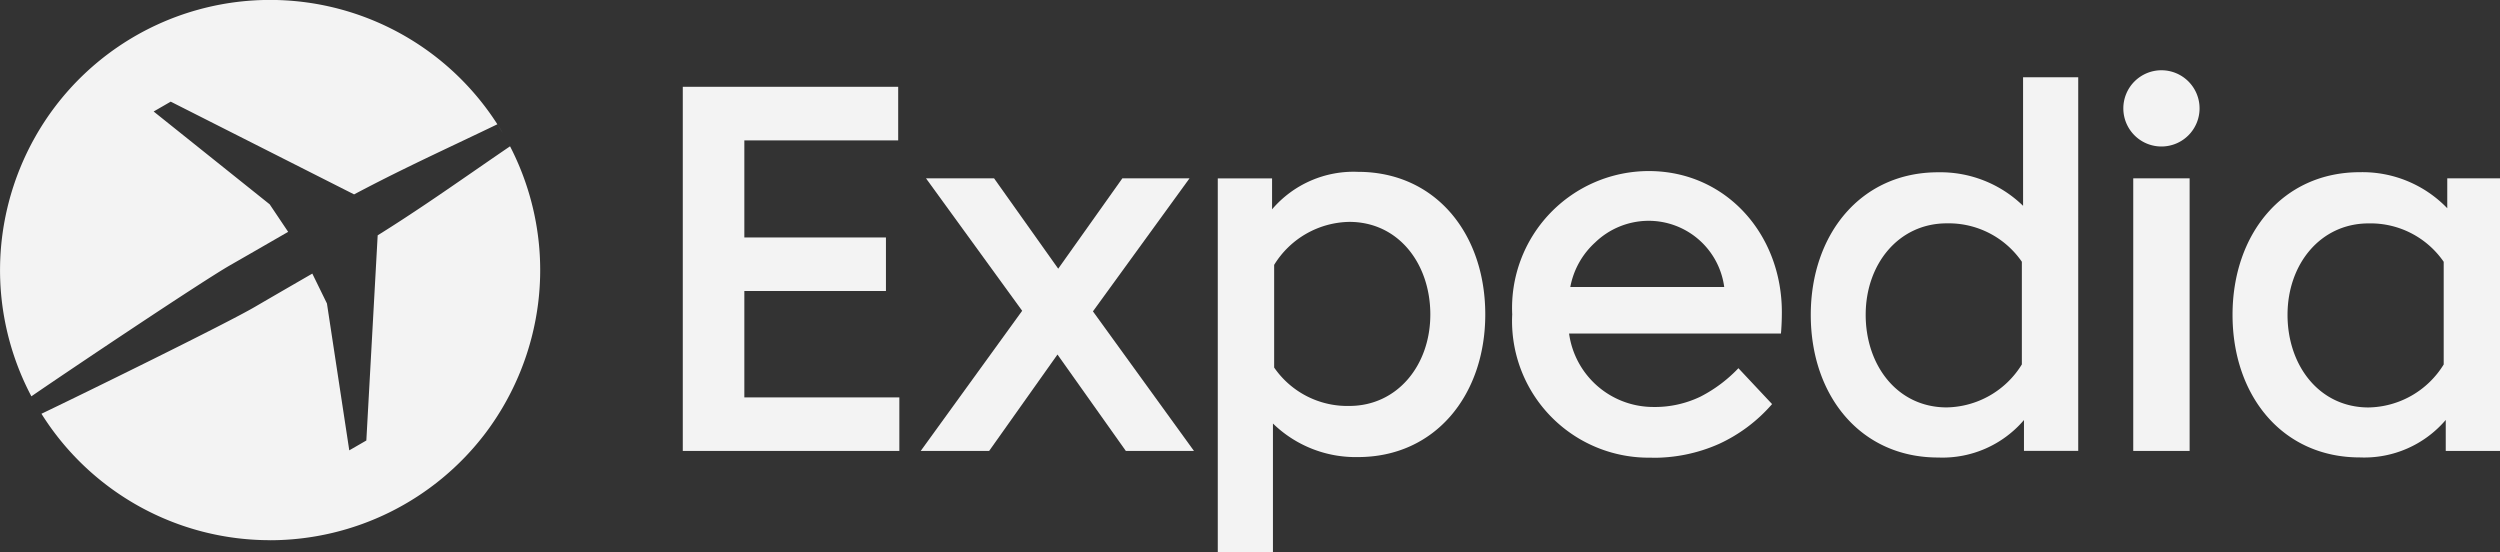 <svg xmlns="http://www.w3.org/2000/svg" width="140.04" height="30.921" viewBox="0 0 140.04 30.921"><rect x="0" y="0" width="140.04" height="30.921" fill="#333333" stroke="none"/><path d="M15.132,30.259h0A15.108,15.108,0,0,1,2.322,23.177c2.4-1.147,10.37-5.058,11.945-5.981,1.273-.742,3.209-1.859,3.228-1.87L18.314,17l1.251,8.227.956-.552.635-11.492c1.923-1.2,3.607-2.364,5.39-3.595l.021-.015.061-.042c.628-.433,1.276-.881,1.943-1.335a15.156,15.156,0,0,1,1.639,5.714,15.046,15.046,0,0,1-.062,3.047,15.233,15.233,0,0,1-2.96,7.314,15.159,15.159,0,0,1-12.056,5.991ZM1.758,22.2h0a15.159,15.159,0,0,1-1.7-5.771,15.046,15.046,0,0,1,.051-3.084A15.232,15.232,0,0,1,3.072,5.991,15.12,15.12,0,0,1,28.16,7.45c-.1-.163-.2-.327-.3-.488-.668.322-1.324.633-1.957.934h0l-.236.112-.014.007c-1.961.93-3.812,1.809-5.818,2.874L9.563,5.694l-.956.552,6.5,5.2,1.034,1.541,0,0-.116.067c-1.335.77-2.384,1.374-3.117,1.793-1.576.9-8.952,5.842-11.151,7.353Z" transform="translate(0 0)" fill="#f3f3f3"/><path d="M834.454,67.005V65.329h2.954V80.6h-3.039V78.863a6,6,0,0,1-4.813,2.1c-4.34,0-7.13-3.459-7.13-7.988,0-4.5,2.789-7.989,7.13-7.989a6.594,6.594,0,0,1,4.9,2.021Zm-.2,3a4.979,4.979,0,0,0-4.21-2.151c-2.687,0-4.538,2.275-4.538,5.121s1.783,5.189,4.538,5.189a5.04,5.04,0,0,0,4.21-2.408V70" transform="translate(-697.368 -55.34)" fill="#f3f3f3" fill-rule="evenodd"/><path d="M782.172,29.548a2.135,2.135,0,1,1,2.147,2.147,2.134,2.134,0,0,1-2.147-2.147" transform="translate(-663.231 -23.489)" fill="#f3f3f3" fill-rule="evenodd"/><path d="M785.828,82.523h3.158V67.254h-3.158Zm0,0" transform="translate(-666.332 -57.265)" fill="#f3f3f3" fill-rule="evenodd"/><path d="M678.842,30h3.09V50.929h-3.039V49.2a6,6,0,0,1-4.813,2.1c-4.34,0-7.13-3.459-7.13-7.988,0-4.5,2.789-7.989,7.13-7.989a6.641,6.641,0,0,1,4.763,1.878Zm-.068,10.334a4.978,4.978,0,0,0-4.21-2.151c-2.687,0-4.538,2.275-4.538,5.121s1.783,5.189,4.538,5.189a5.04,5.04,0,0,0,4.21-2.408V40.334" transform="translate(-565.518 -25.672)" fill="#f3f3f3" fill-rule="evenodd"/><path d="M564.721,80.7a9.008,9.008,0,0,0,3.754-.774,8.78,8.78,0,0,0,2.977-2.233l-1.886-2.01,0,0a7.9,7.9,0,0,1-2.116,1.588,5.882,5.882,0,0,1-2.663.584,4.764,4.764,0,0,1-4.707-4.115H571.95c0-.034.005-.068.008-.1.027-.364.041-.728.041-1.1,0-4.361-3.128-7.9-7.457-7.9a7.667,7.667,0,0,0-7.647,8.026,7.653,7.653,0,0,0,7.827,8.027Zm-4.568-9.565h8.618a4.271,4.271,0,0,0-4.3-3.708,4.324,4.324,0,0,0-2.929,1.212,4.477,4.477,0,0,0-1.394,2.5" transform="translate(-472.187 -55.058)" fill="#f3f3f3" fill-rule="evenodd"/><path d="M451.449,78.978v7.194h-3.09V65.242H451.4v1.734a6,6,0,0,1,4.813-2.1c4.34,0,7.13,3.459,7.13,7.988,0,4.5-2.79,7.989-7.13,7.989a6.638,6.638,0,0,1-4.762-1.878Zm.068-3.14a4.978,4.978,0,0,0,4.21,2.151c2.687,0,4.538-2.275,4.538-5.121s-1.783-5.189-4.538-5.189a5.039,5.039,0,0,0-4.21,2.409v5.751" transform="translate(-380.144 -55.25)" fill="#f3f3f3" fill-rule="evenodd"/><path d="M344.539,74.68l-5.386-7.418h3.813l3.592,5.06,3.592-5.06h3.762l-5.409,7.45,5.659,7.818h-3.816l-3.829-5.4-3.828,5.4h-3.833l5.683-7.85" transform="translate(-287.281 -57.271)" fill="#f3f3f3" fill-rule="evenodd"/><path d="M254.6,44.977h7.932v-3H254.6V36.539h8.618v-3H251.152V53.935h12.131v-3H254.6V44.977" transform="translate(-212.905 -28.676)" fill="#f3f3f3" fill-rule="evenodd"/></svg>